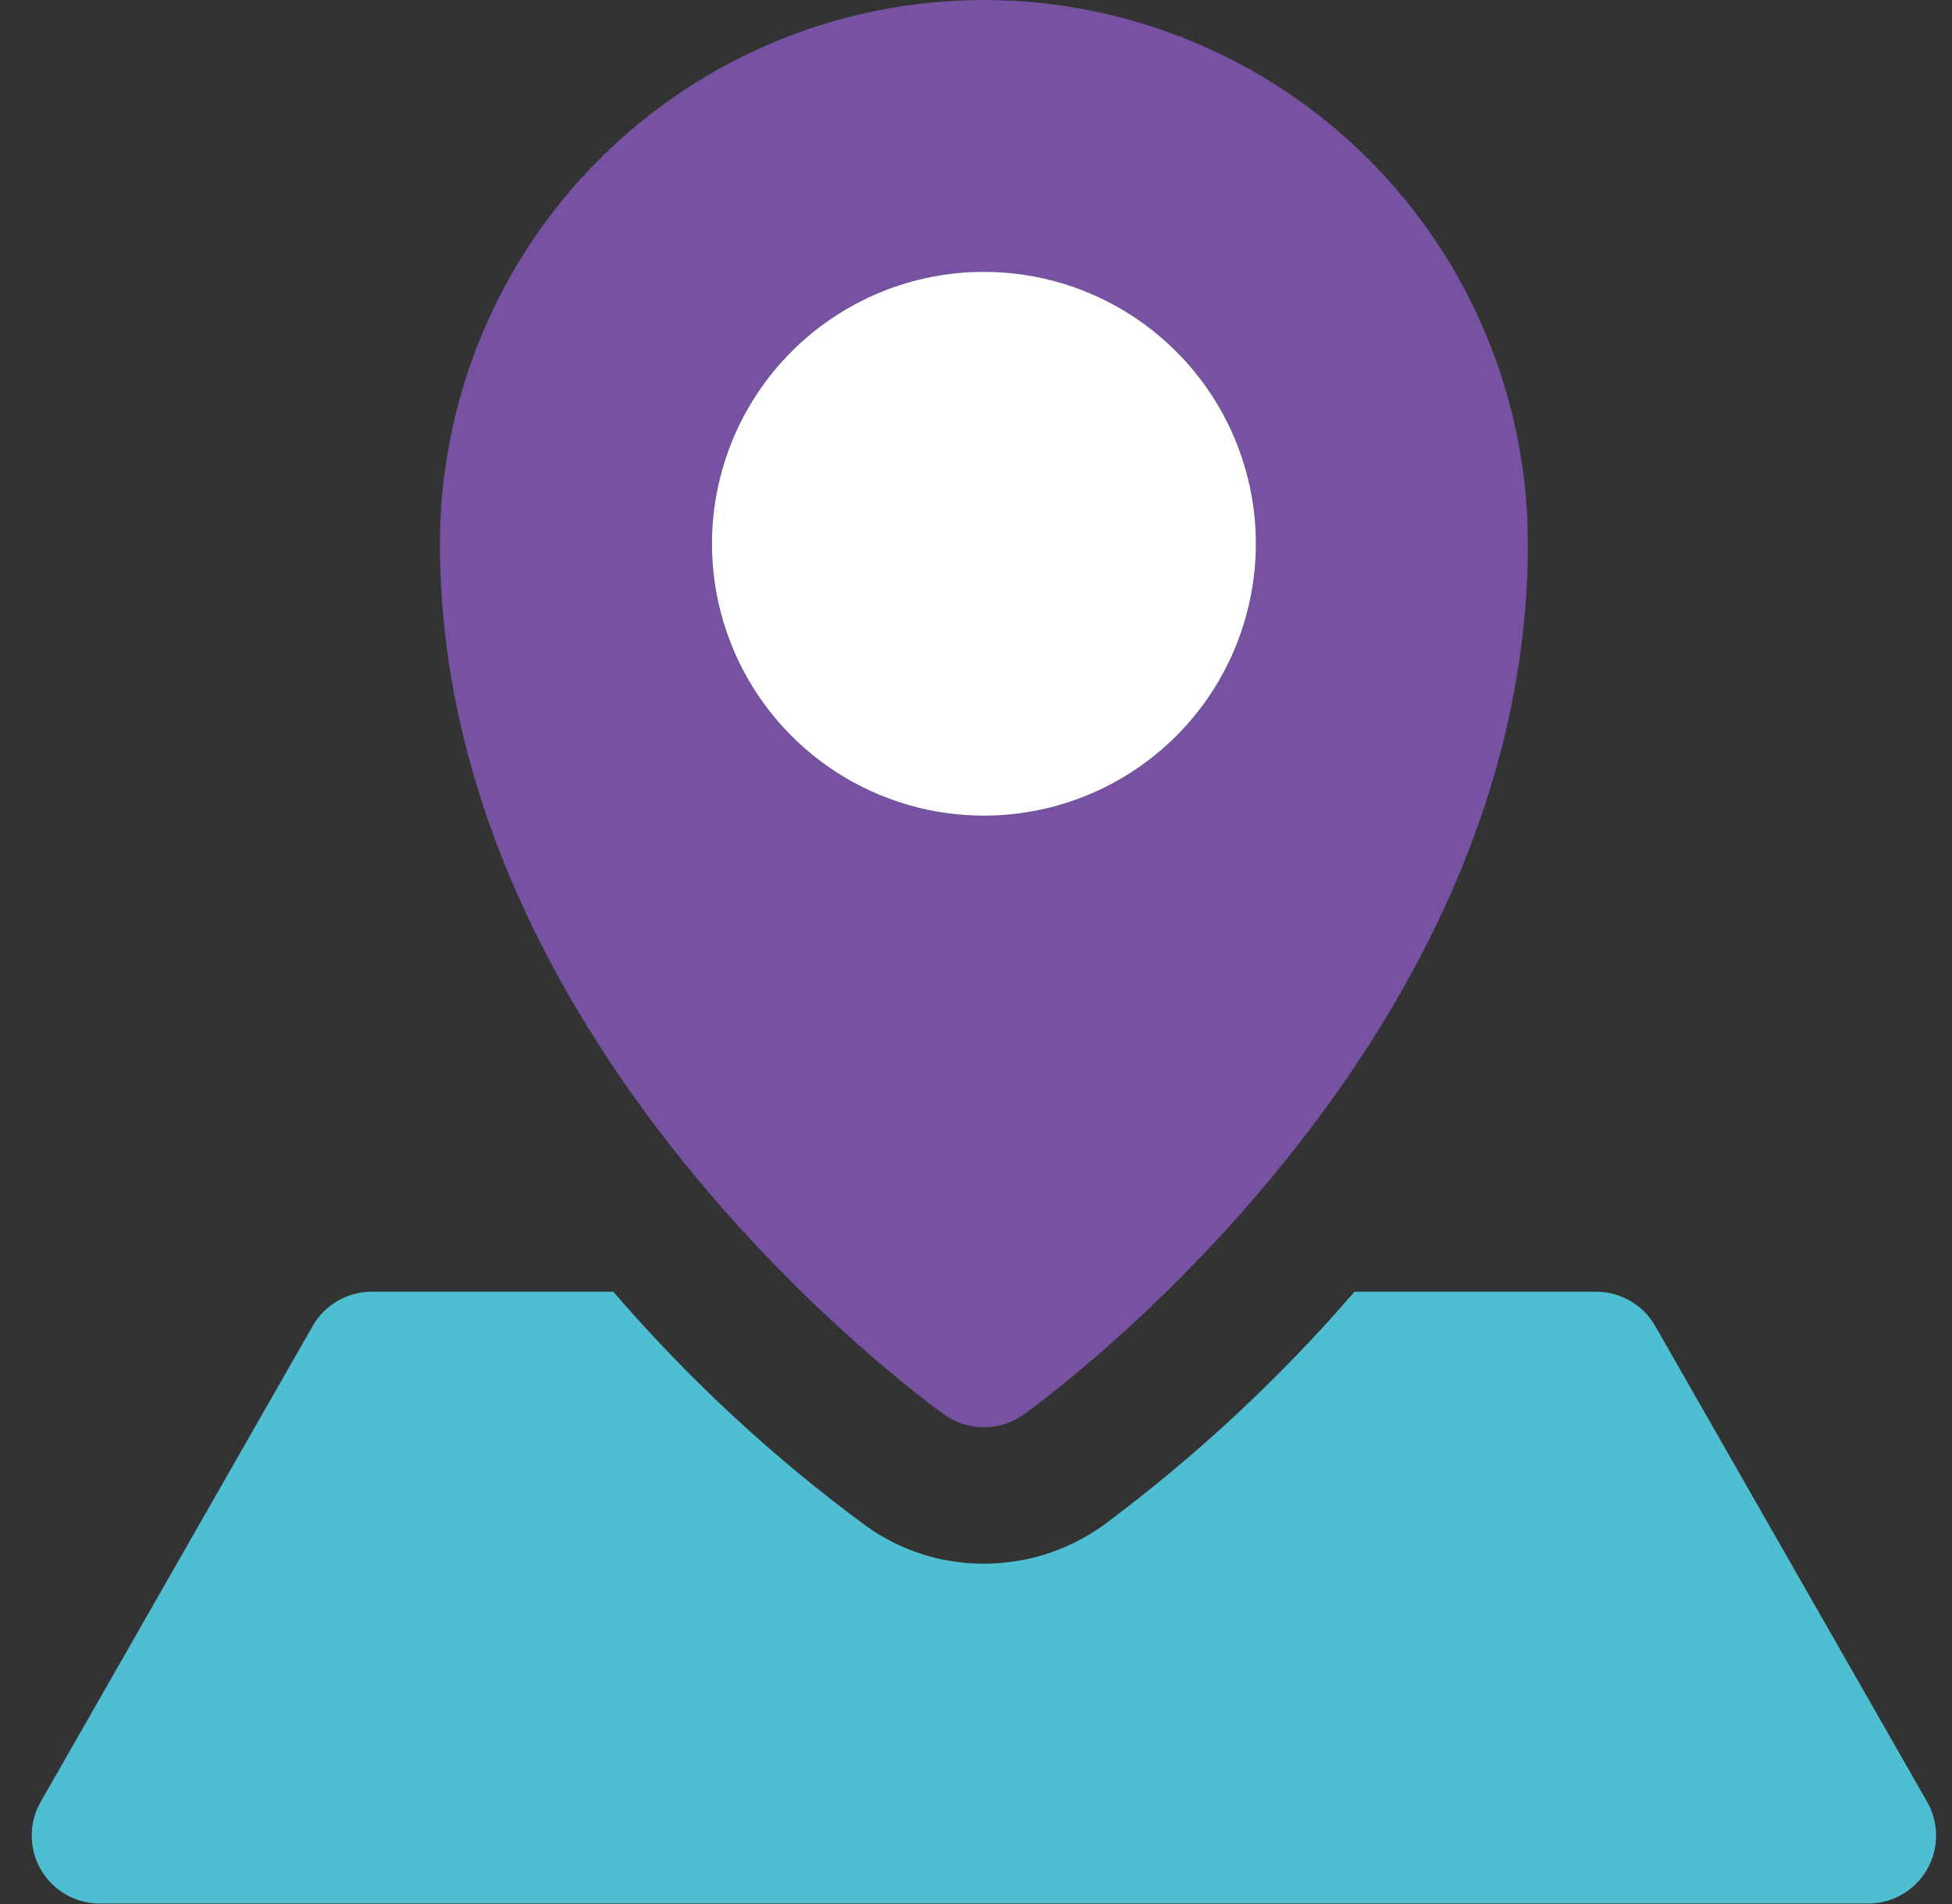 <svg width="41" height="40" viewBox="0 0 41 40" fill="none" xmlns="http://www.w3.org/2000/svg">
<rect x="0" y="0" width="41" height="40" fill="#333333" stroke="none"/>
<path d="M19.838 29.72C20.08 29.892 20.37 29.985 20.666 29.985C20.963 29.985 21.253 29.892 21.495 29.72C21.923 29.42 32.092 22.037 32.092 11.425C32.092 8.395 30.888 5.489 28.745 3.346C26.603 1.204 23.697 0 20.666 0C17.636 0 14.73 1.204 12.588 3.346C10.445 5.489 9.241 8.395 9.241 11.425C9.241 22.037 19.41 29.42 19.838 29.72ZM20.666 5.713C21.796 5.713 22.901 6.048 23.84 6.675C24.78 7.303 25.512 8.195 25.944 9.239C26.377 10.283 26.49 11.432 26.269 12.54C26.049 13.648 25.505 14.666 24.706 15.465C23.907 16.264 22.889 16.808 21.781 17.028C20.673 17.249 19.524 17.136 18.48 16.703C17.436 16.271 16.544 15.539 15.917 14.599C15.289 13.66 14.954 12.555 14.954 11.425C14.954 9.91 15.556 8.457 16.627 7.386C17.698 6.315 19.151 5.713 20.666 5.713Z" fill="#7752A2"/>
<path d="M20.666 5.711C21.796 5.711 22.901 6.046 23.84 6.674C24.779 7.301 25.512 8.194 25.944 9.237C26.377 10.281 26.49 11.43 26.269 12.538C26.049 13.646 25.505 14.664 24.706 15.463C23.907 16.262 22.889 16.806 21.781 17.026C20.673 17.247 19.524 17.134 18.48 16.701C17.436 16.269 16.544 15.537 15.916 14.597C15.289 13.658 14.954 12.553 14.954 11.424C14.954 9.909 15.556 8.455 16.627 7.384C17.698 6.313 19.151 5.711 20.666 5.711Z" fill="white"/>
<path d="M40.475 37.848L34.763 27.851C34.637 27.633 34.456 27.452 34.237 27.327C34.019 27.201 33.772 27.136 33.52 27.137H28.45C26.874 28.963 25.102 30.611 23.166 32.05C22.437 32.571 21.563 32.851 20.666 32.849C19.774 32.854 18.904 32.574 18.181 32.05C16.236 30.617 14.458 28.969 12.883 27.137H7.813C7.561 27.136 7.314 27.201 7.096 27.327C6.878 27.452 6.696 27.633 6.571 27.851L0.858 37.848C0.732 38.065 0.667 38.311 0.667 38.562C0.667 38.813 0.732 39.059 0.858 39.276C0.984 39.494 1.165 39.675 1.383 39.8C1.601 39.926 1.849 39.991 2.1 39.99H39.233C39.484 39.991 39.732 39.926 39.95 39.8C40.168 39.675 40.349 39.494 40.475 39.276C40.6 39.059 40.666 38.813 40.666 38.562C40.666 38.311 40.6 38.065 40.475 37.848Z" fill="#4FBED3"/>
</svg>
